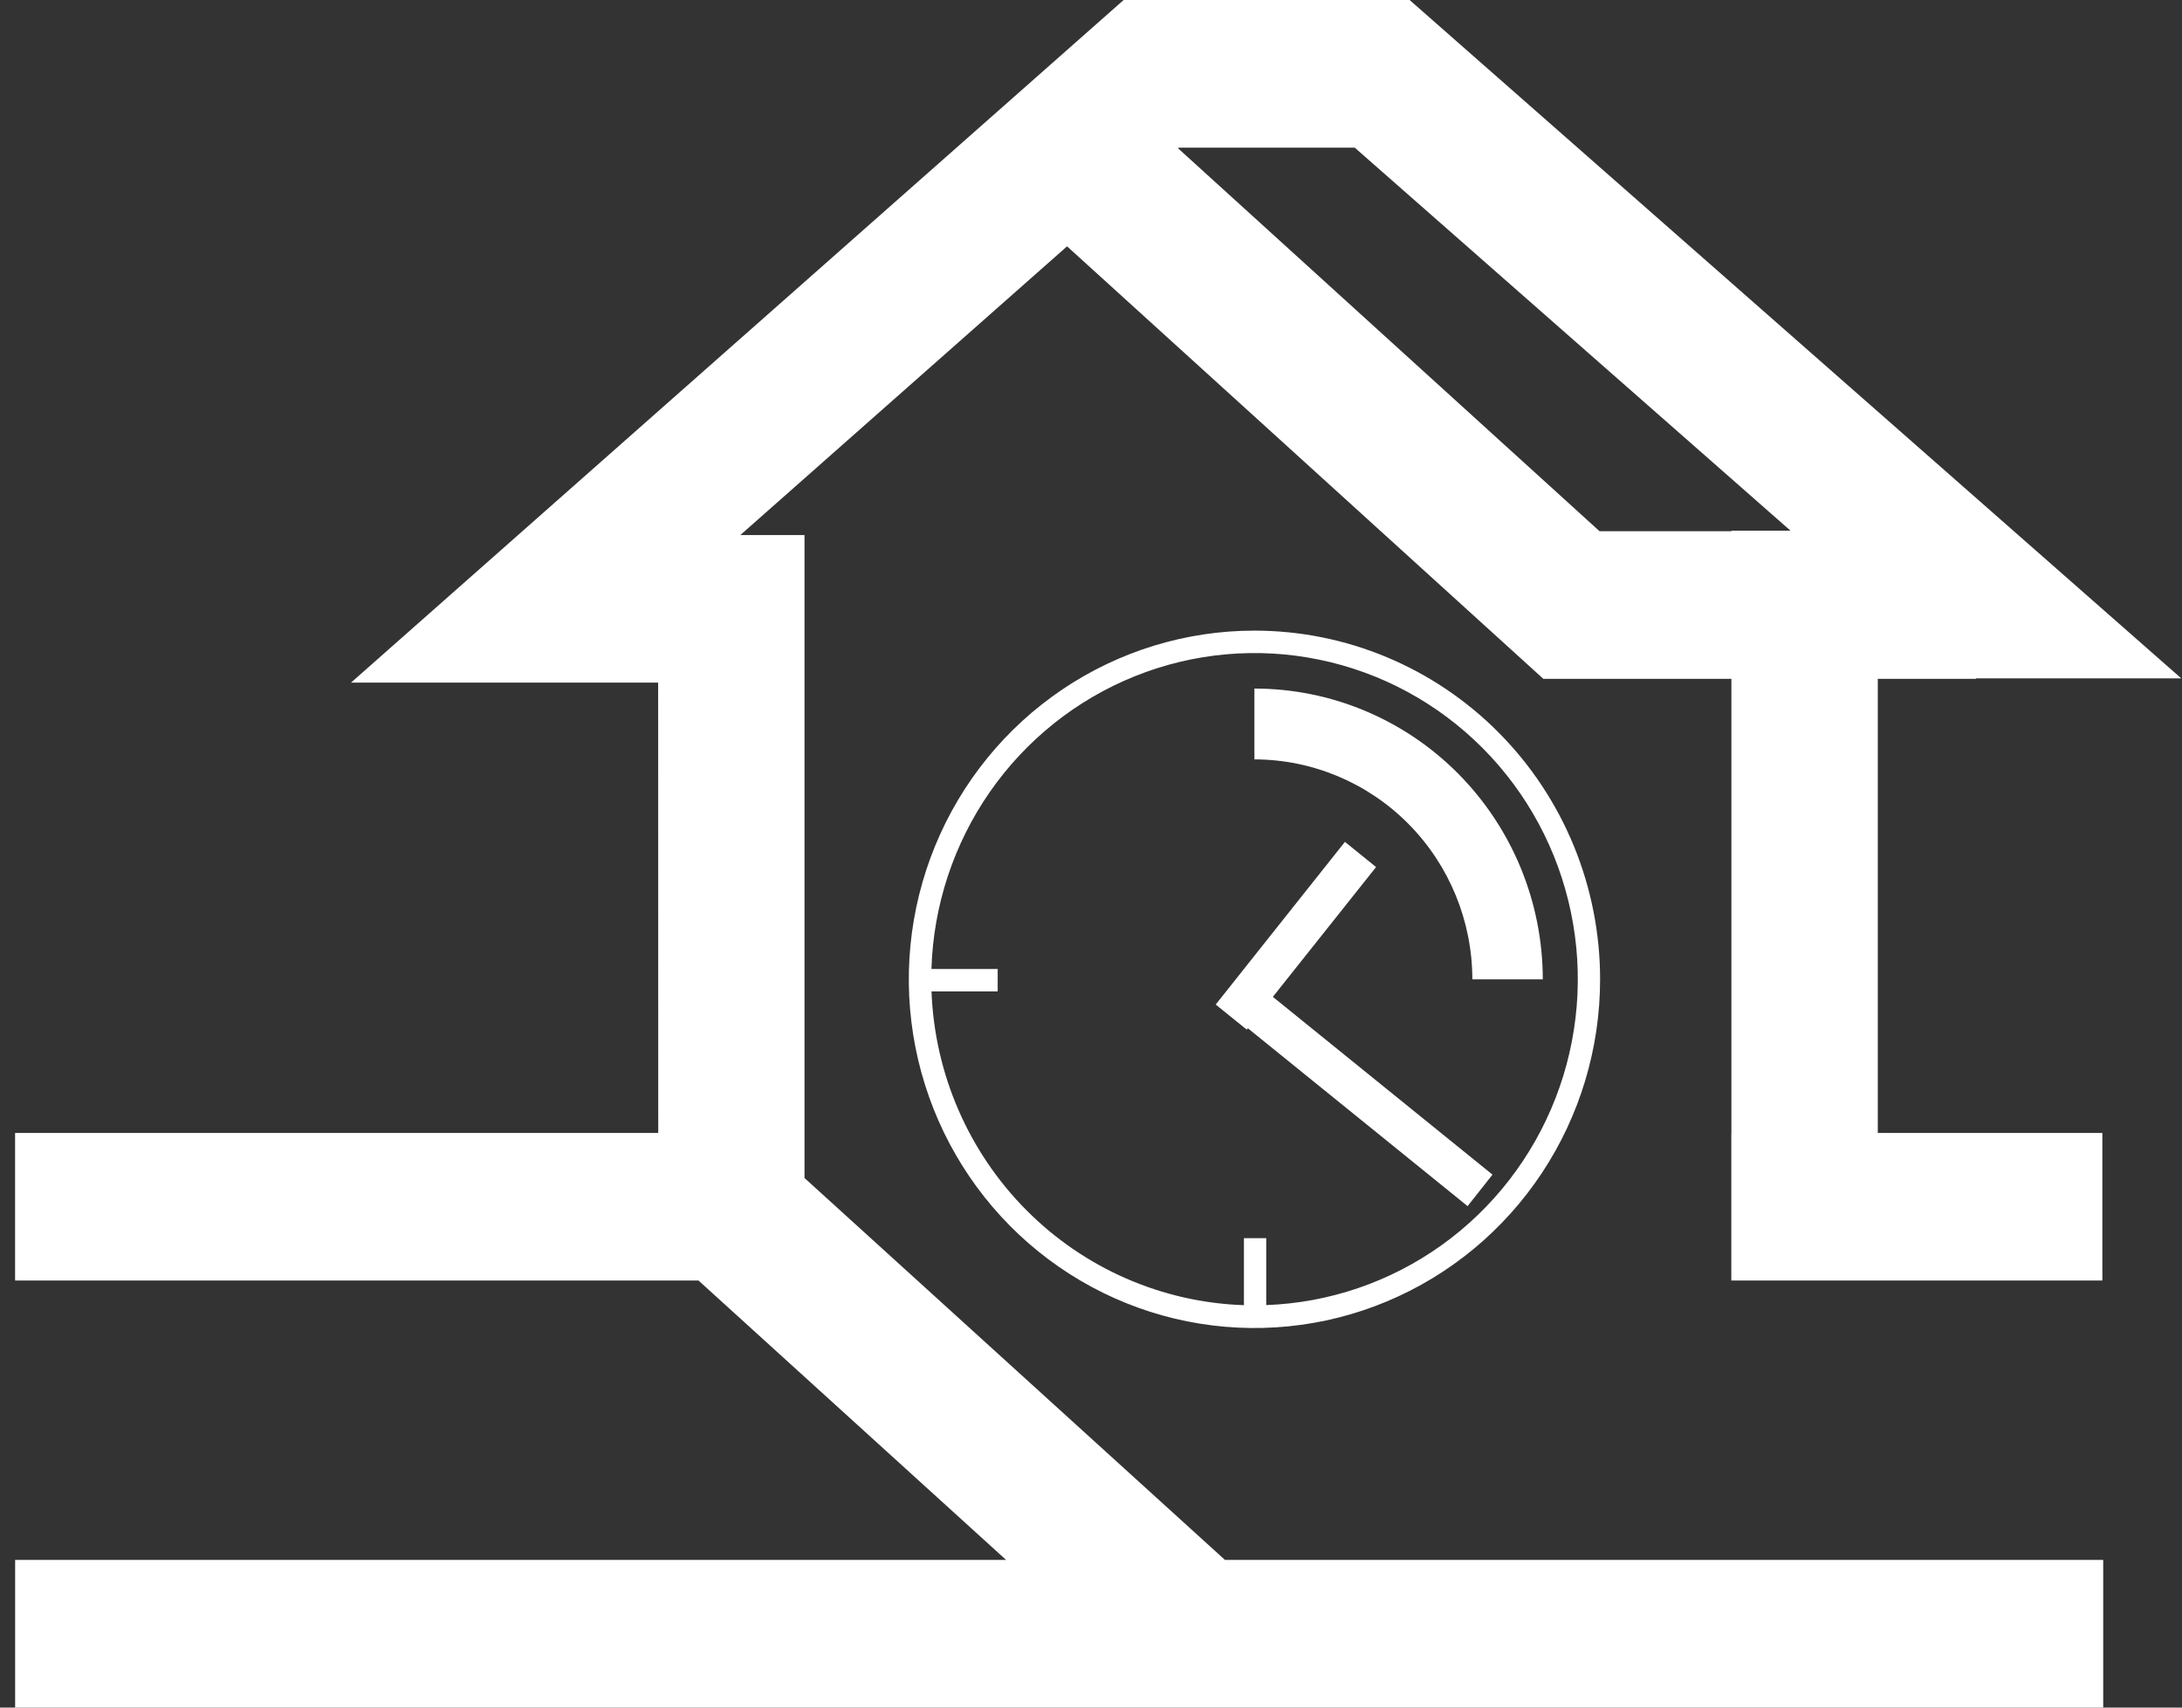 <svg width="138" height="108" viewBox="0 0 138 108" fill="none" xmlns="http://www.w3.org/2000/svg">
<rect x="0" y="0" width="138" height="108" fill="#333333" stroke="none"/>
<g clip-path="url(#clip0_3287_290)">
<path d="M80.082 82.544V78.311H78.672V82.549C73.501 82.375 68.588 80.231 64.922 76.548C61.256 72.866 59.108 67.919 58.913 62.703H63.098V61.286H58.908C59.032 57.267 60.318 53.373 62.607 50.082C64.896 46.791 68.089 44.247 71.792 42.762C75.495 41.277 79.548 40.917 83.451 41.725C87.355 42.532 90.94 44.474 93.764 47.31C96.589 50.145 98.531 53.752 99.351 57.687C100.171 61.621 99.833 65.712 98.379 69.455C96.926 73.198 94.419 76.431 91.168 78.757C87.918 81.082 84.064 82.398 80.082 82.544ZM79.335 39.885C75.012 39.886 70.786 41.18 67.191 43.603C63.596 46.027 60.795 49.472 59.141 53.502C57.487 57.532 57.054 61.966 57.898 66.244C58.742 70.522 60.824 74.451 63.881 77.536C66.939 80.62 70.834 82.72 75.074 83.571C79.315 84.421 83.71 83.985 87.704 82.315C91.698 80.646 95.112 77.819 97.514 74.192C99.916 70.566 101.198 66.302 101.198 61.94C101.198 59.043 100.633 56.175 99.534 53.499C98.435 50.824 96.825 48.392 94.794 46.344C92.764 44.296 90.354 42.672 87.702 41.564C85.049 40.455 82.206 39.885 79.335 39.885Z" fill="white"/>
<path d="M79.335 43.55V48.029C82.99 48.034 86.493 49.502 89.077 52.109C91.661 54.717 93.114 58.252 93.118 61.94H97.573C97.57 57.062 95.647 52.385 92.227 48.936C88.807 45.488 84.17 43.55 79.335 43.55Z" fill="white"/>
<path d="M87.029 54.839L85.059 53.246L76.886 63.535L78.853 65.123L78.921 65.036L92.818 76.285L94.392 74.292L80.501 63.049L87.029 54.839Z" fill="white"/>
<path d="M74.547 9.34H85.682L113.241 33.565H109.502V33.598H101.163L74.504 9.378L74.547 9.34ZM50.881 74.506V33.843H46.819L67.486 15.58L97.606 42.933H109.502V71.656H109.497V80.988H132.964V71.656H118.76V42.933H124.965V42.905H137.954L89.15 0H71.064L22.199 43.175H41.625L41.63 71.656H0.954V80.988H44.175L63.63 98.66H0.957V108H133.017V98.66H77.471L50.881 74.506Z" fill="white"/>
</g>
<defs>
<clipPath id="clip0_3287_290">
<rect width="137" height="108" fill="white" transform="translate(0.954)"/>
</clipPath>
</defs>
</svg>
